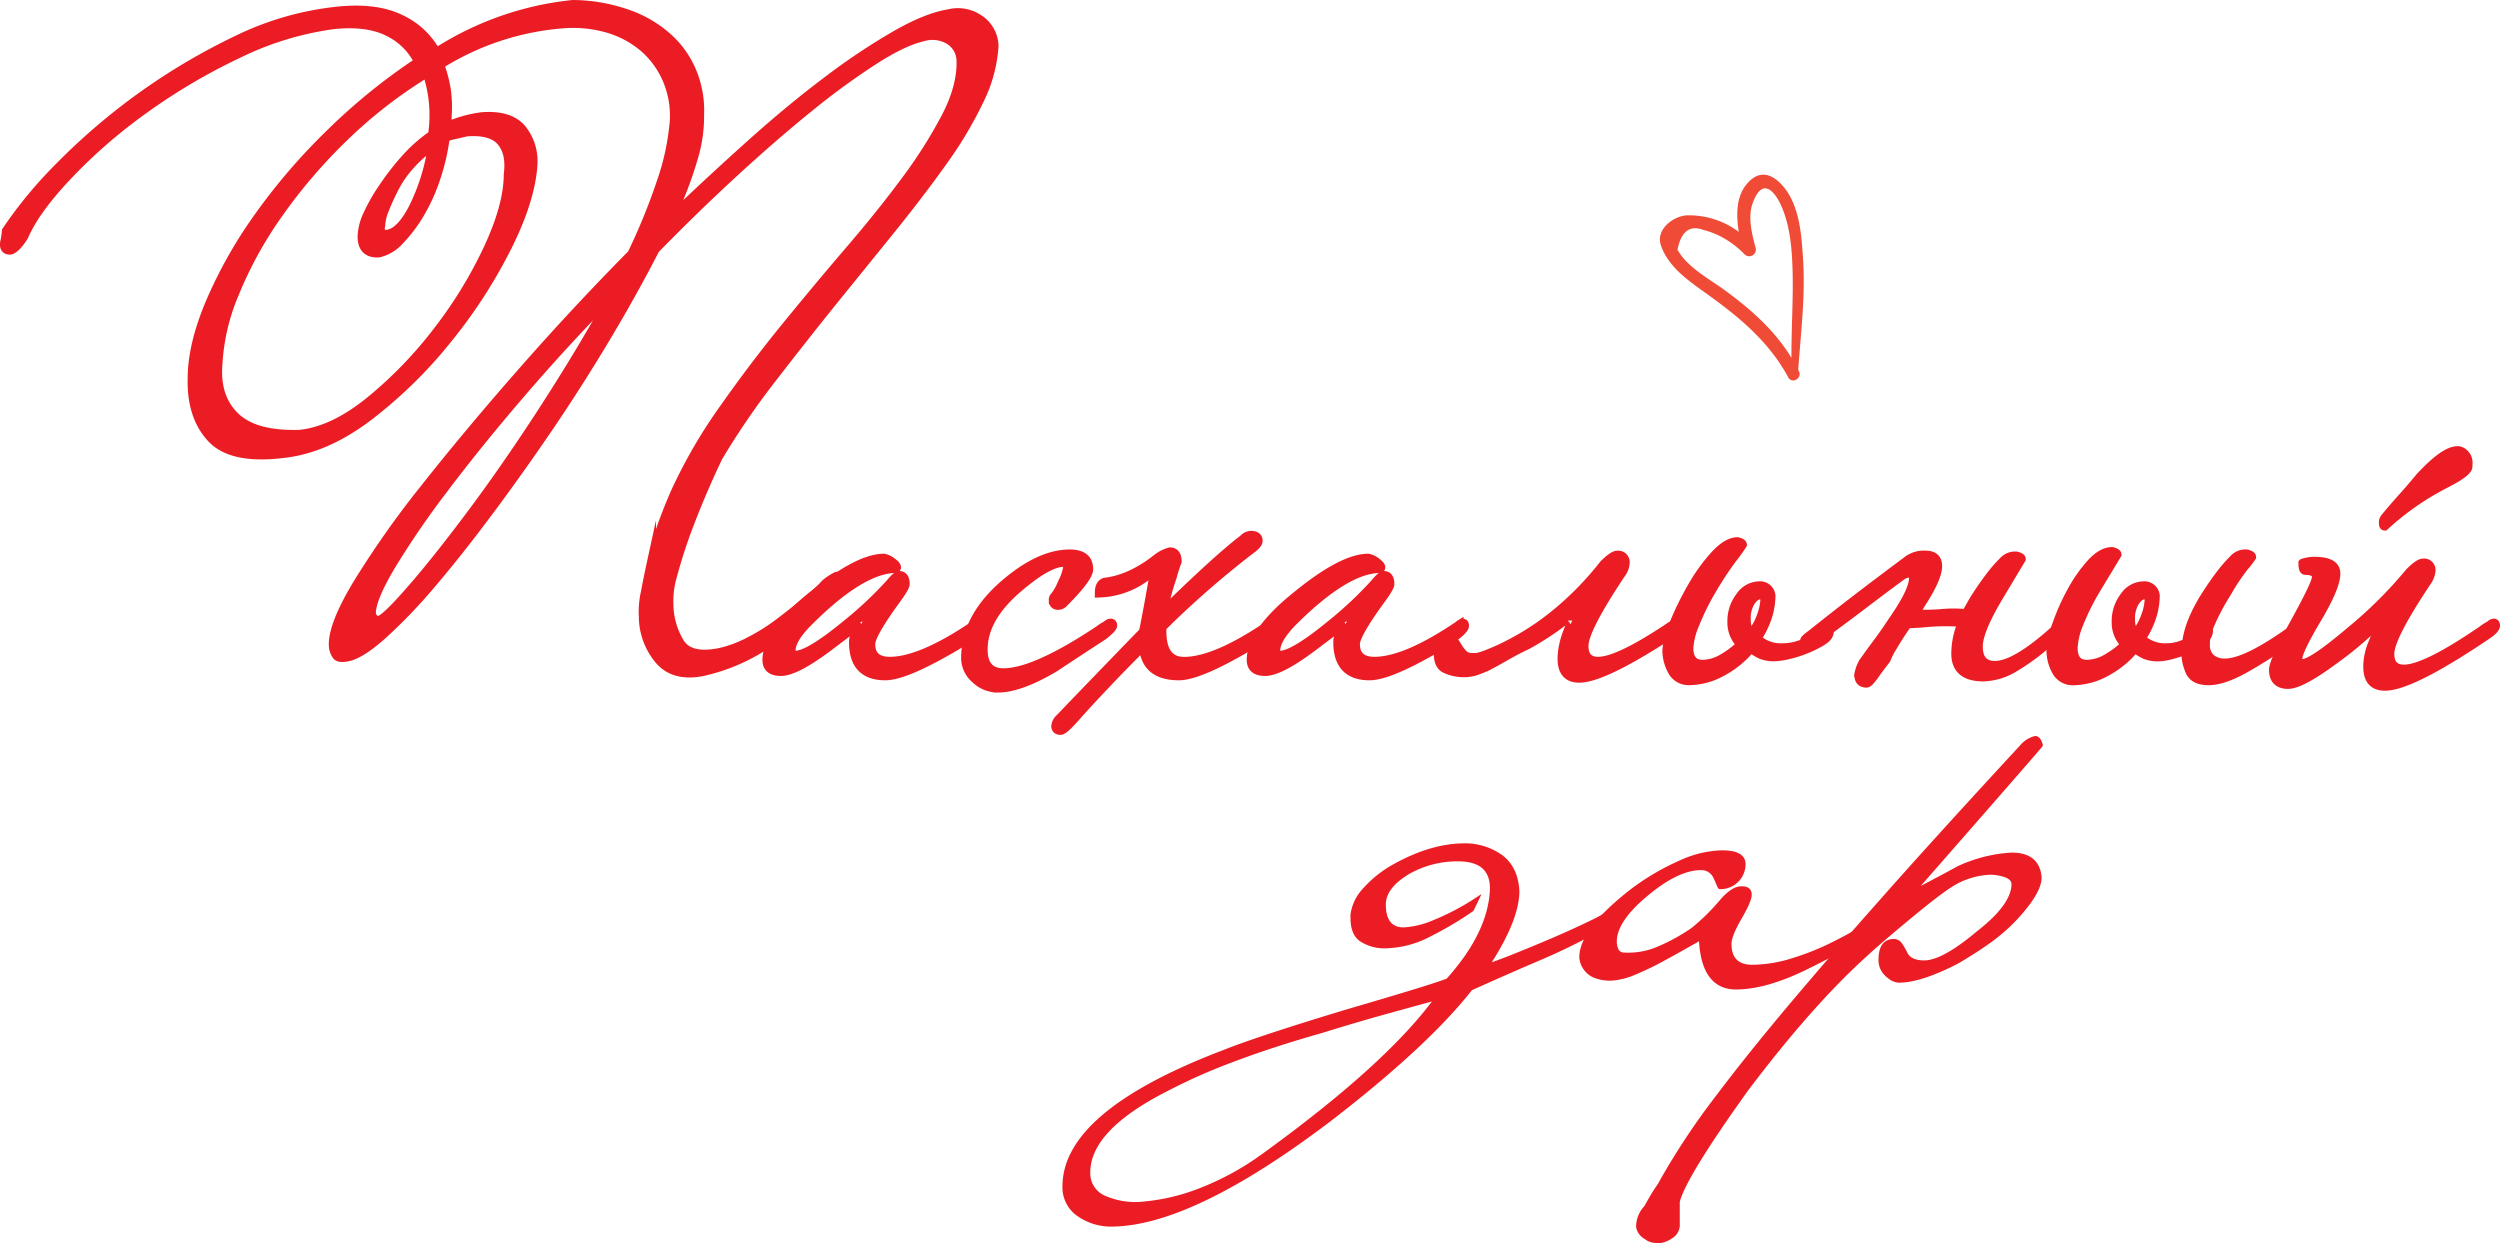 <svg xmlns="http://www.w3.org/2000/svg" viewBox="0 0 566.3 281.61"><defs><style>.cls-1{fill:#ef4b36;}.cls-2,.cls-3{fill:#ec1c24;stroke:#ec1c24;stroke-miterlimit:10;}.cls-2{stroke-width:2px;}</style></defs><title>Ресурс 1</title><g id="Слой_2" data-name="Слой 2"><g id="Layer_2" data-name="Layer 2"><path class="cls-1" d="M376.23,55.59c1.89,5.41,7.06,8.51,11.45,11.73,7,5.09,13.25,10.48,17.4,18.16.86,1.6,3.21.19,2.41-1.41-.05-.1-.11-.19-.16-.3.58-8.25,1.64-16.61,1.11-24.89-.35-5.49-.73-12.17-4.46-16.6-2.39-2.84-5.24-3.91-8-.94s-2.72,7.23-2.11,11.19a18.9,18.9,0,0,0-11.83-3.75C378.91,49,375,52.06,376.23,55.59Zm3.75,1q1.23-6.27,5.92-4.49a17.91,17.91,0,0,1,4,1.53,21.58,21.58,0,0,1,5.31,4,1.49,1.49,0,0,0,2.48-1.44c-.83-3.16-1.84-7-.67-10.18,2.34-6.42,5.22-2,6.26.16,1.87,3.91,2.46,8.46,2.68,12.74.39,7.38-.2,14.75-.16,22.13-3.82-6.21-9.13-10.94-15.11-15.3C387.16,63.15,382.17,60.54,380,56.57Z"/><path class="cls-2" d="M222.06,141.71q0,1.67-8.61,6.39-9,5-12.91,5-7.22,0-7.22-7.64,0-2.08,2.22-4.72a.12.12,0,0,0-.14-.14q.14,0-7.5,5.76t-11,5.76q-3.19,0-3.19-2.64,0-6.38,10.69-14.86,10.13-8.19,15.83-8.19a4.61,4.61,0,0,1,1.87.9q1,.76,1,1.18a.4.4,0,0,1-.14.28q-7.78,0-19.86,12.08-3.89,3.89-3.89,6.53a.86.86,0,0,0,1,1q3.05,0,11.66-7.08a85.49,85.49,0,0,0,9.86-9.3q1.39-1.67,1.94-1.67,1.39,0,1.39,1.94,0,.7-1.8,3.19-6,8.19-6,10.41,0,3.89,4.3,3.89,7.08,0,19.16-8.19a1.2,1.2,0,0,1,.83-.42C221.92,141.15,222.06,141.34,222.06,141.71Z"/><path class="cls-2" d="M252.06,141.71q0,.56-2.08,2.22-5.56,3.61-11,7.22-7.91,4.72-12.91,4.72a7.28,7.28,0,0,1-5.14-2.08,6.33,6.33,0,0,1-2.22-4.72q0-9.16,8.89-16.8,7.91-6.8,14.72-6.8,4.3,0,4.3,3.47,0,1.95-5.69,7.64a1.72,1.72,0,0,1-1.25.56c-.74,0-1.11-.42-1.11-1.25a1.12,1.12,0,0,1,.42-.9,13.3,13.3,0,0,0,1.67-3.06,11,11,0,0,0,1.25-4.1c0-.28-.33-.42-1-.42q-3.47,0-10.14,5.69-8.05,6.8-8.05,14,0,5.28,4.58,5.28,7.08,0,21.52-9.58a14.56,14.56,0,0,1,1.94-1.25,1.2,1.2,0,0,1,.83-.42C251.92,141.15,252.06,141.34,252.06,141.71Z"/><path class="cls-2" d="M288.57,141.71q0,1.67-8.61,6.39-9,5-12.91,5-7.64,0-8.05-6.8-9.16,9.16-15.69,16.52-2.36,2.64-3.06,2.64-1.11,0-1.11-1a2.71,2.71,0,0,1,1-1.81Q244.56,158,259,143.1q.83-4,2.22-11.94c0-.56-.19-.88-.56-1a1.71,1.71,0,0,0-1,.42A18.72,18.72,0,0,1,249,134.35q0-2.22,1.39-2.5,5.83-.69,11.94-5.55A8.06,8.06,0,0,1,265,125q1.67,0,1.67,2.22a29,29,0,0,0-1.11,3.47,48,48,0,0,0-2.08,7.91q12.5-12.22,18.19-16.52a2.4,2.4,0,0,1,1.67-.83q1.67,0,1.67,1.25,0,.7-1.25,1.67a212,212,0,0,0-20.55,17.91V143q0,6.8,5,6.8,7.08,0,19.16-8.19a1.2,1.2,0,0,1,.83-.42C288.44,141.15,288.57,141.34,288.57,141.71Z"/><path class="cls-2" d="M331.76,141.71q0,1.67-8.61,6.39-9,5-12.91,5-7.22,0-7.22-7.64,0-2.08,2.22-4.72a.12.12,0,0,0-.14-.14q.14,0-7.5,5.76t-11,5.76q-3.19,0-3.19-2.64,0-6.38,10.69-14.86,10.13-8.19,15.83-8.19a4.61,4.61,0,0,1,1.87.9q1,.76,1,1.18a.4.4,0,0,1-.14.28q-7.78,0-19.86,12.08Q289,144.76,289,147.4a.86.86,0,0,0,1,1q3.05,0,11.66-7.08a85.49,85.49,0,0,0,9.86-9.3q1.39-1.67,1.94-1.67,1.39,0,1.39,1.94,0,.7-1.8,3.19-6,8.19-6,10.41,0,3.89,4.3,3.89,7.08,0,19.16-8.19a1.2,1.2,0,0,1,.83-.42C331.62,141.15,331.76,141.34,331.76,141.71Z"/><path class="cls-2" d="M334.26,148.93q1.11,0,5.42-1.94a60,60,0,0,0,13.54-8.68,70.87,70.87,0,0,0,10.07-10.48q2.08-2.08,3.06-2.08a1.6,1.6,0,0,1,1.8,1.81,4.52,4.52,0,0,1-1,2.5q-8.33,12.5-8.33,16.25,0,3.47,3.19,3.47,4.86,0,17.63-8.75a10.82,10.82,0,0,1,1.32-1,3.44,3.44,0,0,1,1.46-.69c.28,0,.42.19.42.56q0,.83-2.08,2.22-17.22,11.53-23.05,11.52-3.89,0-3.89-4.44a14.06,14.06,0,0,1,.35-3,18.7,18.7,0,0,1,.83-2.85q.48-1.25.83-2.08c.23-.56.35-.79.35-.69,0-.37-.14-.56-.42-.56q-.7,0-2.85,1.67a65.54,65.54,0,0,1-7,4.44q-2.36,1.11-4.3,2.22t-3.75,2.08a21.9,21.9,0,0,1-3.47,1.53,8.78,8.78,0,0,1-3.47.42,9.72,9.72,0,0,1-3.54-.9q-1.59-.76-1.6-3.4a4.56,4.56,0,0,1,.76-2.64,2.07,2.07,0,0,1,1.6-1.11,1.25,1.25,0,0,1,1.11.69l1,1.6a8.48,8.48,0,0,0,1.25,1.6,2.62,2.62,0,0,0,1.94.69Z"/><path class="cls-2" d="M382.58,146.71q0,3.75,3.05,3.75a9,9,0,0,0,4.44-1.25,22.49,22.49,0,0,0,4.3-3.19,7,7,0,0,1-2.08-5.14,9.16,9.16,0,0,1,1.87-5.76,5.34,5.34,0,0,1,4.24-2.43,2.51,2.51,0,0,1,2.78,2.22,16.53,16.53,0,0,1-.69,4.51,19.69,19.69,0,0,1-2.5,5.21,7.88,7.88,0,0,0,5.83,2.08q4.58,0,9.44-3.75a1.13,1.13,0,0,1,.69-.42c.28,0,.42.19.42.56q0,1.11-1.53,2.08a23,23,0,0,1-3.54,1.8,26.35,26.35,0,0,1-4.1,1.32,15.2,15.2,0,0,1-3.19.49,7.77,7.77,0,0,1-3.05-.49,11.23,11.23,0,0,1-2.36-1.46,21.75,21.75,0,0,1-6.67,5.42,15.68,15.68,0,0,1-7.22,1.94,4.18,4.18,0,0,1-3.89-2.15,9.63,9.63,0,0,1-1.25-4.93,18.5,18.5,0,0,1,1.6-5.83,65.62,65.62,0,0,1,4-8.19,40.1,40.1,0,0,1,5.21-7.29q2.84-3.12,5.21-3.12c.74.19,1.11.42,1.11.69a36.68,36.68,0,0,1-2.29,3.19,75.28,75.28,0,0,0-4.65,7.08,54.12,54.12,0,0,0-3.75,7.57A16.42,16.42,0,0,0,382.58,146.71Zm17.08-11.25c.37-.18.39-.35.07-.49a2.62,2.62,0,0,0-1-.21q-1.11,0-2.15,1.53a7,7,0,0,0-1,4,5.9,5.9,0,0,0,1,3.47,14.18,14.18,0,0,0,2.43-4.37,12.4,12.4,0,0,0,.76-3.68Z"/><path class="cls-2" d="M427.28,149.34l-1.11,1.46q-.7.9-1.32,1.8a16.44,16.44,0,0,1-1.18,1.53q-.56.62-.83.63-1.81,0-1.8-1.94a8.74,8.74,0,0,1,1-2.78q1.67-2.36,3.33-4.58t3.19-4.58q4.86-6.94,4.86-9.86,0-1.25-.83-1.25a4.28,4.28,0,0,0-1.67.56q-3.61,2.64-8.54,6.39t-11.59,8.61h-1c-.65,0-1-.09-1-.28s.51-.65,1.53-1.39q4.86-3.89,10.21-8t11.32-8.54a6.18,6.18,0,0,1,4.3-1.39q2.78,0,2.78,2.5,0,2.78-4,8.89a5.13,5.13,0,0,1-.69,1,5.13,5.13,0,0,0-.69,1h2.64q1.53,0,3.47-.14a29.17,29.17,0,0,1,5.69,0l1.11-1.94q.55-1,1.25-2.08,1.53-2.36,3-4.3a32.32,32.32,0,0,1,3-3.47,3.63,3.63,0,0,1,3.05-1.25c.74.19,1.11.42,1.11.69L453,134.76q-4.86,8.05-4.86,11.66,0,4.3,3.75,4.3,4.72,0,13.75-8.19a1.2,1.2,0,0,1,.83-.42c.28,0,.42.19.42.56q0,.83-2.78,2.78a48.64,48.64,0,0,1-8.05,5.9,14.08,14.08,0,0,1-6.8,2q-6.25,0-6.25-5.28A18.08,18.08,0,0,1,444.5,141q-1.67-.14-4-.14t-5.07.28q-1.95.14-2.5.14h-.83q-1.95,2.78-3.4,5.28A15.75,15.75,0,0,0,427.28,149.34Z"/><path class="cls-2" d="M469.63,146.71q0,3.75,3.05,3.75a9,9,0,0,0,4.44-1.25,22.49,22.49,0,0,0,4.3-3.19,7,7,0,0,1-2.08-5.14,9.16,9.16,0,0,1,1.87-5.76,5.34,5.34,0,0,1,4.24-2.43,2.51,2.51,0,0,1,2.78,2.22,16.53,16.53,0,0,1-.69,4.51,19.69,19.69,0,0,1-2.5,5.21,7.88,7.88,0,0,0,5.83,2.08,9.84,9.84,0,0,0,4.44-1.11q.55-4.86,4.58-11.11,1.53-2.36,3-4.3a32.43,32.43,0,0,1,3-3.47,3.63,3.63,0,0,1,3.05-1.25c.74.19,1.11.42,1.11.69a16.17,16.17,0,0,1-1.6,2.08,48.86,48.86,0,0,0-4,6,51.57,51.57,0,0,0-4.3,8.33.57.57,0,0,1,.14.42,2.71,2.71,0,0,1-.56,1.39,6.57,6.57,0,0,0-.14,1.53,4,4,0,0,0,1.25,3.26,4.82,4.82,0,0,0,3.19,1q5,0,16-8.05a1.2,1.2,0,0,1,.83-.42c.28,0,.42.19.42.56q0,.83-2.78,2.78a101.7,101.7,0,0,1-10.21,6.53q-4.79,2.64-8,2.64t-4.17-2a10.57,10.57,0,0,1-1-4.65v-.28a29.89,29.89,0,0,1-3.47,1.11,11.56,11.56,0,0,1-2.64.42,7.77,7.77,0,0,1-3.05-.49,11.24,11.24,0,0,1-2.36-1.46,21.75,21.75,0,0,1-6.67,5.42,15.68,15.68,0,0,1-7.22,1.94,4.18,4.18,0,0,1-3.89-2.15,9.63,9.63,0,0,1-1.25-4.93,19.16,19.16,0,0,1,1.25-5.48,49.1,49.1,0,0,1,3.26-7.43,33.12,33.12,0,0,1,4.51-6.53q2.5-2.78,4.86-2.78c.74.19,1.11.42,1.11.69l-4.86,8.05a54.12,54.12,0,0,0-3.75,7.57A16.42,16.42,0,0,0,469.63,146.71Zm17.08-11.25c.37-.18.39-.35.07-.49a2.62,2.62,0,0,0-1-.21q-1.11,0-2.15,1.53a7,7,0,0,0-1,4,5.9,5.9,0,0,0,1,3.47,14.18,14.18,0,0,0,2.43-4.37,12.4,12.4,0,0,0,.76-3.68Z"/><path class="cls-2" d="M565.3,141.71q0,.83-2.08,2.22-17.08,11.53-23,11.53-3.89,0-3.89-4.44a13.68,13.68,0,0,1,1-5q1.39-3.47,1.39-3.61c0-.37-.14-.56-.42-.56a2.43,2.43,0,0,0-.69.28,80.74,80.74,0,0,1-8.89,7.36q-7.5,5.55-10.41,5.56-3.33,0-3.33-3.33,0-1.94,4.86-10.76t4.86-10.21q0-1.53-2.5-1.53-.56,0-.56-1.67a8.29,8.29,0,0,1,2.64-.42q4.86,0,4.86,2.78,0,3.06-4.3,10.28t-4.3,9c0,.74.32,1.11,1,1.11q2.22,0,10.9-7.36a98.19,98.19,0,0,0,13.4-13.33q2.08-2.08,3.05-2.08a1.6,1.6,0,0,1,1.8,1.8,5.07,5.07,0,0,1-1,2.5q-8.33,12.5-8.33,16.25,0,3.47,3.19,3.47,4.86,0,17.63-8.75a14.53,14.53,0,0,1,1.94-1.25,1.2,1.2,0,0,1,.83-.42C565.16,141.15,565.3,141.34,565.3,141.71Zm-6.25-36q0,1.25-5.14,3.89a61.72,61.72,0,0,0-13.75,9.58c-.19,0-.28-.23-.28-.69a1.6,1.6,0,0,1,.28-1.11q1.94-2.36,4-4.65t4-4.65q5.55-6,8.47-6H557a2.81,2.81,0,0,1,2.08,2.92Z"/><path class="cls-3" d="M365,206.55a7.66,7.66,0,0,1,1-.42c.28-.09.51.09.69.56a1.89,1.89,0,0,1,.07.83c0,.19-.3.42-.76.69a136.58,136.58,0,0,1-16.8,8.61q-8.75,3.75-16.11,7.08-10,12.77-32.21,29.85-30.83,23.33-48.88,23.6a12.76,12.76,0,0,1-7.64-2.29,7.35,7.35,0,0,1-3.19-6.32q0-16.66,36.1-30.41,7.64-3.06,27.77-9.16,10-2.92,15.62-4.65T328,222.1q9.72-10.83,10-20.83,0-6.66-7.78-6.66a22.66,22.66,0,0,0-11.25,2.92q-5.56,3.33-5.55,7.36,0,5.56,4.44,5.69a20.45,20.45,0,0,0,7.15-1.74,55.85,55.85,0,0,0,9.37-4.93l-1,2.08a77.71,77.71,0,0,1-9.72,5.76,22.27,22.27,0,0,1-10,2.57,9.48,9.48,0,0,1-5.21-1.46q-2.29-1.46-2-5.9a10.09,10.09,0,0,1,2.29-4.93,25.83,25.83,0,0,1,6.32-5.35q8.61-5,16.25-5.14a14,14,0,0,1,8.68,2.57q3.4,2.57,3.68,7.71,0,6.53-6.94,17.08,2.22-.69,6.39-2.36t8.54-3.54q4.37-1.87,8.12-3.68A57.05,57.05,0,0,0,365,206.55ZM325.61,226q-6.67,1.8-13.12,3.61t-13.12,3.89q-11.25,3.19-20.06,6.53a130.29,130.29,0,0,0-15.07,6.67q-17.77,9-17.77,18.88a6,6,0,0,0,3.54,5.69,17.49,17.49,0,0,0,9.23,1.39,46.17,46.17,0,0,0,12.7-3.05A63.11,63.11,0,0,0,286,261.95Q314.64,241.26,325.61,226Z"/><path class="cls-3" d="M427.53,207.66a1.19,1.19,0,0,1-.56,1.53,192.43,192.43,0,0,1-18.4,10.21q-8.82,4.23-15.34,4.24-7.5,0-7.91-11.25l-3.82,2.15q-2.57,1.46-5.42,3a62.68,62.68,0,0,1-5.69,2.71,16.17,16.17,0,0,1-4.65,1.32,9.15,9.15,0,0,1-4.79-.69,5,5,0,0,1-2.71-4q0-6.11,11.39-15a54.89,54.89,0,0,1,11.11-6.53,23.86,23.86,0,0,1,8.89-2.22q5.14-.14,5.28,2.5a5.18,5.18,0,0,1-5.28,5.28,1.45,1.45,0,0,1-.28-.56c-.09-.18-.19-.39-.28-.63s-.23-.53-.42-.9a3.47,3.47,0,0,0-3.33-2.22q-5.42,0-12.64,6.11-6.94,5.83-6.94,10.55a4.74,4.74,0,0,0,.42,2,1.79,1.79,0,0,0,1.53,1,17.17,17.17,0,0,0,7.71-1.25,43.47,43.47,0,0,0,8.12-4.44,48.73,48.73,0,0,0,6.25-6.11q2.78-3.33,4.86-3.19,1.67,0,1.67,1.39t-2.36,5.41q-2.22,3.89-2.22,5.69,0,5.14,5,5.28a31,31,0,0,0,9-1.39,59.16,59.16,0,0,0,8.61-3.33q4-1.94,7.15-3.82t4.51-2.85a3.28,3.28,0,0,1,.83-.62C427.11,206.89,427.34,207.1,427.53,207.66Z"/><path class="cls-3" d="M462.24,168.78q0,.14-29.3,33.6l5.28-2.78q2.64-1.39,5.42-2.92a32.69,32.69,0,0,1,12.08-3.05q5.83,0,6.25,5.14,0,3.33-5.55,9.3a40.87,40.87,0,0,1-5.83,5.07q-3.2,2.29-7.22,4.65-8.05,4.17-12.91,4.3a3.47,3.47,0,0,1-1.8-.42,7.4,7.4,0,0,1-1.39-1.11,4.32,4.32,0,0,1-1.25-3.19q0-3.89,2.64-4.17a1.82,1.82,0,0,1,1.8.83,14.27,14.27,0,0,1,1.11,1.94q1,2.08,4.3,2.08,4.3,0,12.22-6.67,8.05-6.25,8.05-11.11,0-2.22-5-2.64a18,18,0,0,0-9.58,3.05q-1.95,1.25-5.76,4.3t-9.51,7.92a160,160,0,0,0-14.86,14.51q-7.64,8.4-16,19.51Q381.29,266.67,380,272.22v5a3,3,0,0,1-1.39,2.78,6.16,6.16,0,0,1-2.64,1.11,9.11,9.11,0,0,1-1.6-.14,3.31,3.31,0,0,1-1.46-.69,3.41,3.41,0,0,1-1.8-2.36,6.35,6.35,0,0,1,1.8-4.44q1.53-2.78,2.43-4.1t1-1.6a162.46,162.46,0,0,1,12.91-19.44q8.47-11.25,21.11-26,6-7.08,17.7-20.27t29.92-32.91a5.87,5.87,0,0,1,3.06-1.94Q461.82,167.25,462.24,168.78Z"/><path class="cls-2" d="M152.58,28.84a20.68,20.68,0,0,0-1.26-10.26A20.16,20.16,0,0,0,146,10.94a22.13,22.13,0,0,0-8.27-4.5,28.56,28.56,0,0,0-10.47-1,61.32,61.32,0,0,0-27.63,9.21,31.58,31.58,0,0,1,1.47,5.55,27.47,27.47,0,0,1,.21,6,8.73,8.73,0,0,1-.1,1.57,4.71,4.71,0,0,0-.1.94,28,28,0,0,1,8.16-2.3q6.07-.42,8.79,2.62A11.63,11.63,0,0,1,120.76,37q-.42,8-5.76,18.74a114.43,114.43,0,0,1-13.5,20.93,103.66,103.66,0,0,1-17.9,17.58q-9.73,7.43-19.36,8.48-11.73,1.47-16.33-3.45t-4.4-13.5q0-7.54,4-17.06A102.89,102.89,0,0,1,58.38,49.36,137,137,0,0,1,74.82,30.2,134.83,134.83,0,0,1,94.81,14a14.92,14.92,0,0,0-7.12-6.91q-4.82-2.3-12.35-1.46a70.53,70.53,0,0,0-21.67,6.7A135.51,135.51,0,0,0,32.32,25a119,119,0,0,0-17.17,15Q7.93,47.68,5.42,53.54q-1.88,2.93-3.14,3.14c-1,0-1.39-.56-1.26-1.67a22.27,22.27,0,0,0,.42-2.72A98.42,98.42,0,0,1,13.59,37.63,143.24,143.24,0,0,1,53.67,9.06,67.86,67.86,0,0,1,76.8,2.47q8.58-.83,14,1.88a17.42,17.42,0,0,1,8,7.54A70.21,70.21,0,0,1,129.77,1a38.39,38.39,0,0,1,13.08,2.41A26.5,26.5,0,0,1,152,9.17a21.37,21.37,0,0,1,5.13,8,22.76,22.76,0,0,1,1.36,8.79A32.63,32.63,0,0,1,157,36.06a88.14,88.14,0,0,1-5.23,13.5q9.42-9,18.42-17.06t17.37-14.34A146.5,146.5,0,0,1,202.93,7.91q7-4,12-4.81a8.46,8.46,0,0,1,6.49,1,7.52,7.52,0,0,1,3.77,6.28,32.23,32.23,0,0,1-3.35,12.35,90.44,90.44,0,0,1-8.37,14q-5.23,7.33-11.83,15.49t-13.4,16.54Q181.47,77.2,174.67,86a174.72,174.72,0,0,0-12,17.58q-2.1,4.4-4.08,9.11T155,121.89q-1.57,4.5-2.62,8.48a20,20,0,0,0-.84,6.49,17.11,17.11,0,0,0,2.51,8.79q2.3,3.56,9.21,2.09a27.25,27.25,0,0,0,6.59-2.51,44.92,44.92,0,0,0,6.8-4.29q3.14-2.4,6-4.71a36.19,36.19,0,0,0,4.29-4,12.2,12.2,0,0,1,2.51-1.67c.14-.14.42.14.84.84q.21,1.68-2.09,3.56a125.48,125.48,0,0,1-14.86,11.2,42.92,42.92,0,0,1-14.23,6q-6.49,1.26-9.84-2.72a15.36,15.36,0,0,1-3.56-9.63,19.94,19.94,0,0,1,.42-5.44q.63-3.35,1.47-7.22a62.37,62.37,0,0,1,2.3-8q1.46-4.08,3.14-7.85a116.17,116.17,0,0,1,11.09-19Q170.79,82.85,178,74t14.34-17.17q7.11-8.27,12.77-15.91a107.76,107.76,0,0,0,9.21-14.55q3.56-6.91,3.35-12.77a5.58,5.58,0,0,0-2.62-4.5,7.44,7.44,0,0,0-6-.73q-4.4,1-11,5.23a164.58,164.58,0,0,0-14.65,10.68Q175.4,30.73,166.4,39t-18,17.48q-4.82,9.42-11,19.78t-13,20.41q-6.8,10-13.71,19.26T97.84,132.15a119.3,119.3,0,0,1-11,11.51q-5,4.5-8,5.13-1.88.42-2.51-.21a4,4,0,0,1-.84-2.3q-.21-4.6,5.44-14a215.24,215.24,0,0,1,15.28-21.67Q105.9,98.34,118,84.53t25.12-27a138.83,138.83,0,0,0,6.59-16.12A55.86,55.86,0,0,0,152.58,28.84ZM115.11,39.52q.63-4.81-1.57-7.43t-7.85-2.2q-1.68.42-2.72.63a12,12,0,0,0-2.09.63,48.53,48.53,0,0,1-2.2,9.42,40.11,40.11,0,0,1-3.77,8.16,32.12,32.12,0,0,1-4.5,5.86,9,9,0,0,1-4.61,2.72Q82,57.52,82,53.54a13,13,0,0,1,1.36-5.13A41.79,41.79,0,0,1,87,42.14a58.92,58.92,0,0,1,4.92-6.28,34,34,0,0,1,6.07-5.34l.21-2.09a30.26,30.26,0,0,0-1.47-11.93A106.61,106.61,0,0,0,77.85,31.15,121.36,121.36,0,0,0,63,48.52a89.53,89.53,0,0,0-9.84,17.9,47.44,47.44,0,0,0-3.77,16Q48.75,90,53.25,94.36t14.76,4q7.54-.83,15.8-7.54A94.18,94.18,0,0,0,99.1,75a99.09,99.09,0,0,0,11.51-18.84Q115.11,46.43,115.11,39.52ZM84.13,139q.42,1.68,1.88,1.47,1.67-.63,7.64-7.54t13.82-17.48q7.85-10.57,16.22-23.55T139,66.31Q127.88,77.62,118,89.13t-17.37,21.46a197.07,197.07,0,0,0-12,17.48Q84.13,135.6,84.13,139ZM97.95,33a26.54,26.54,0,0,0-4.81,4.19,24,24,0,0,0-3.66,5.13,51.85,51.85,0,0,0-2.3,5,11.34,11.34,0,0,0-.94,3.87q-.42,1.88,1.26,1.88,3.14-.21,6.18-6.18A46.63,46.63,0,0,0,97.95,33Z"/></g></g></svg>